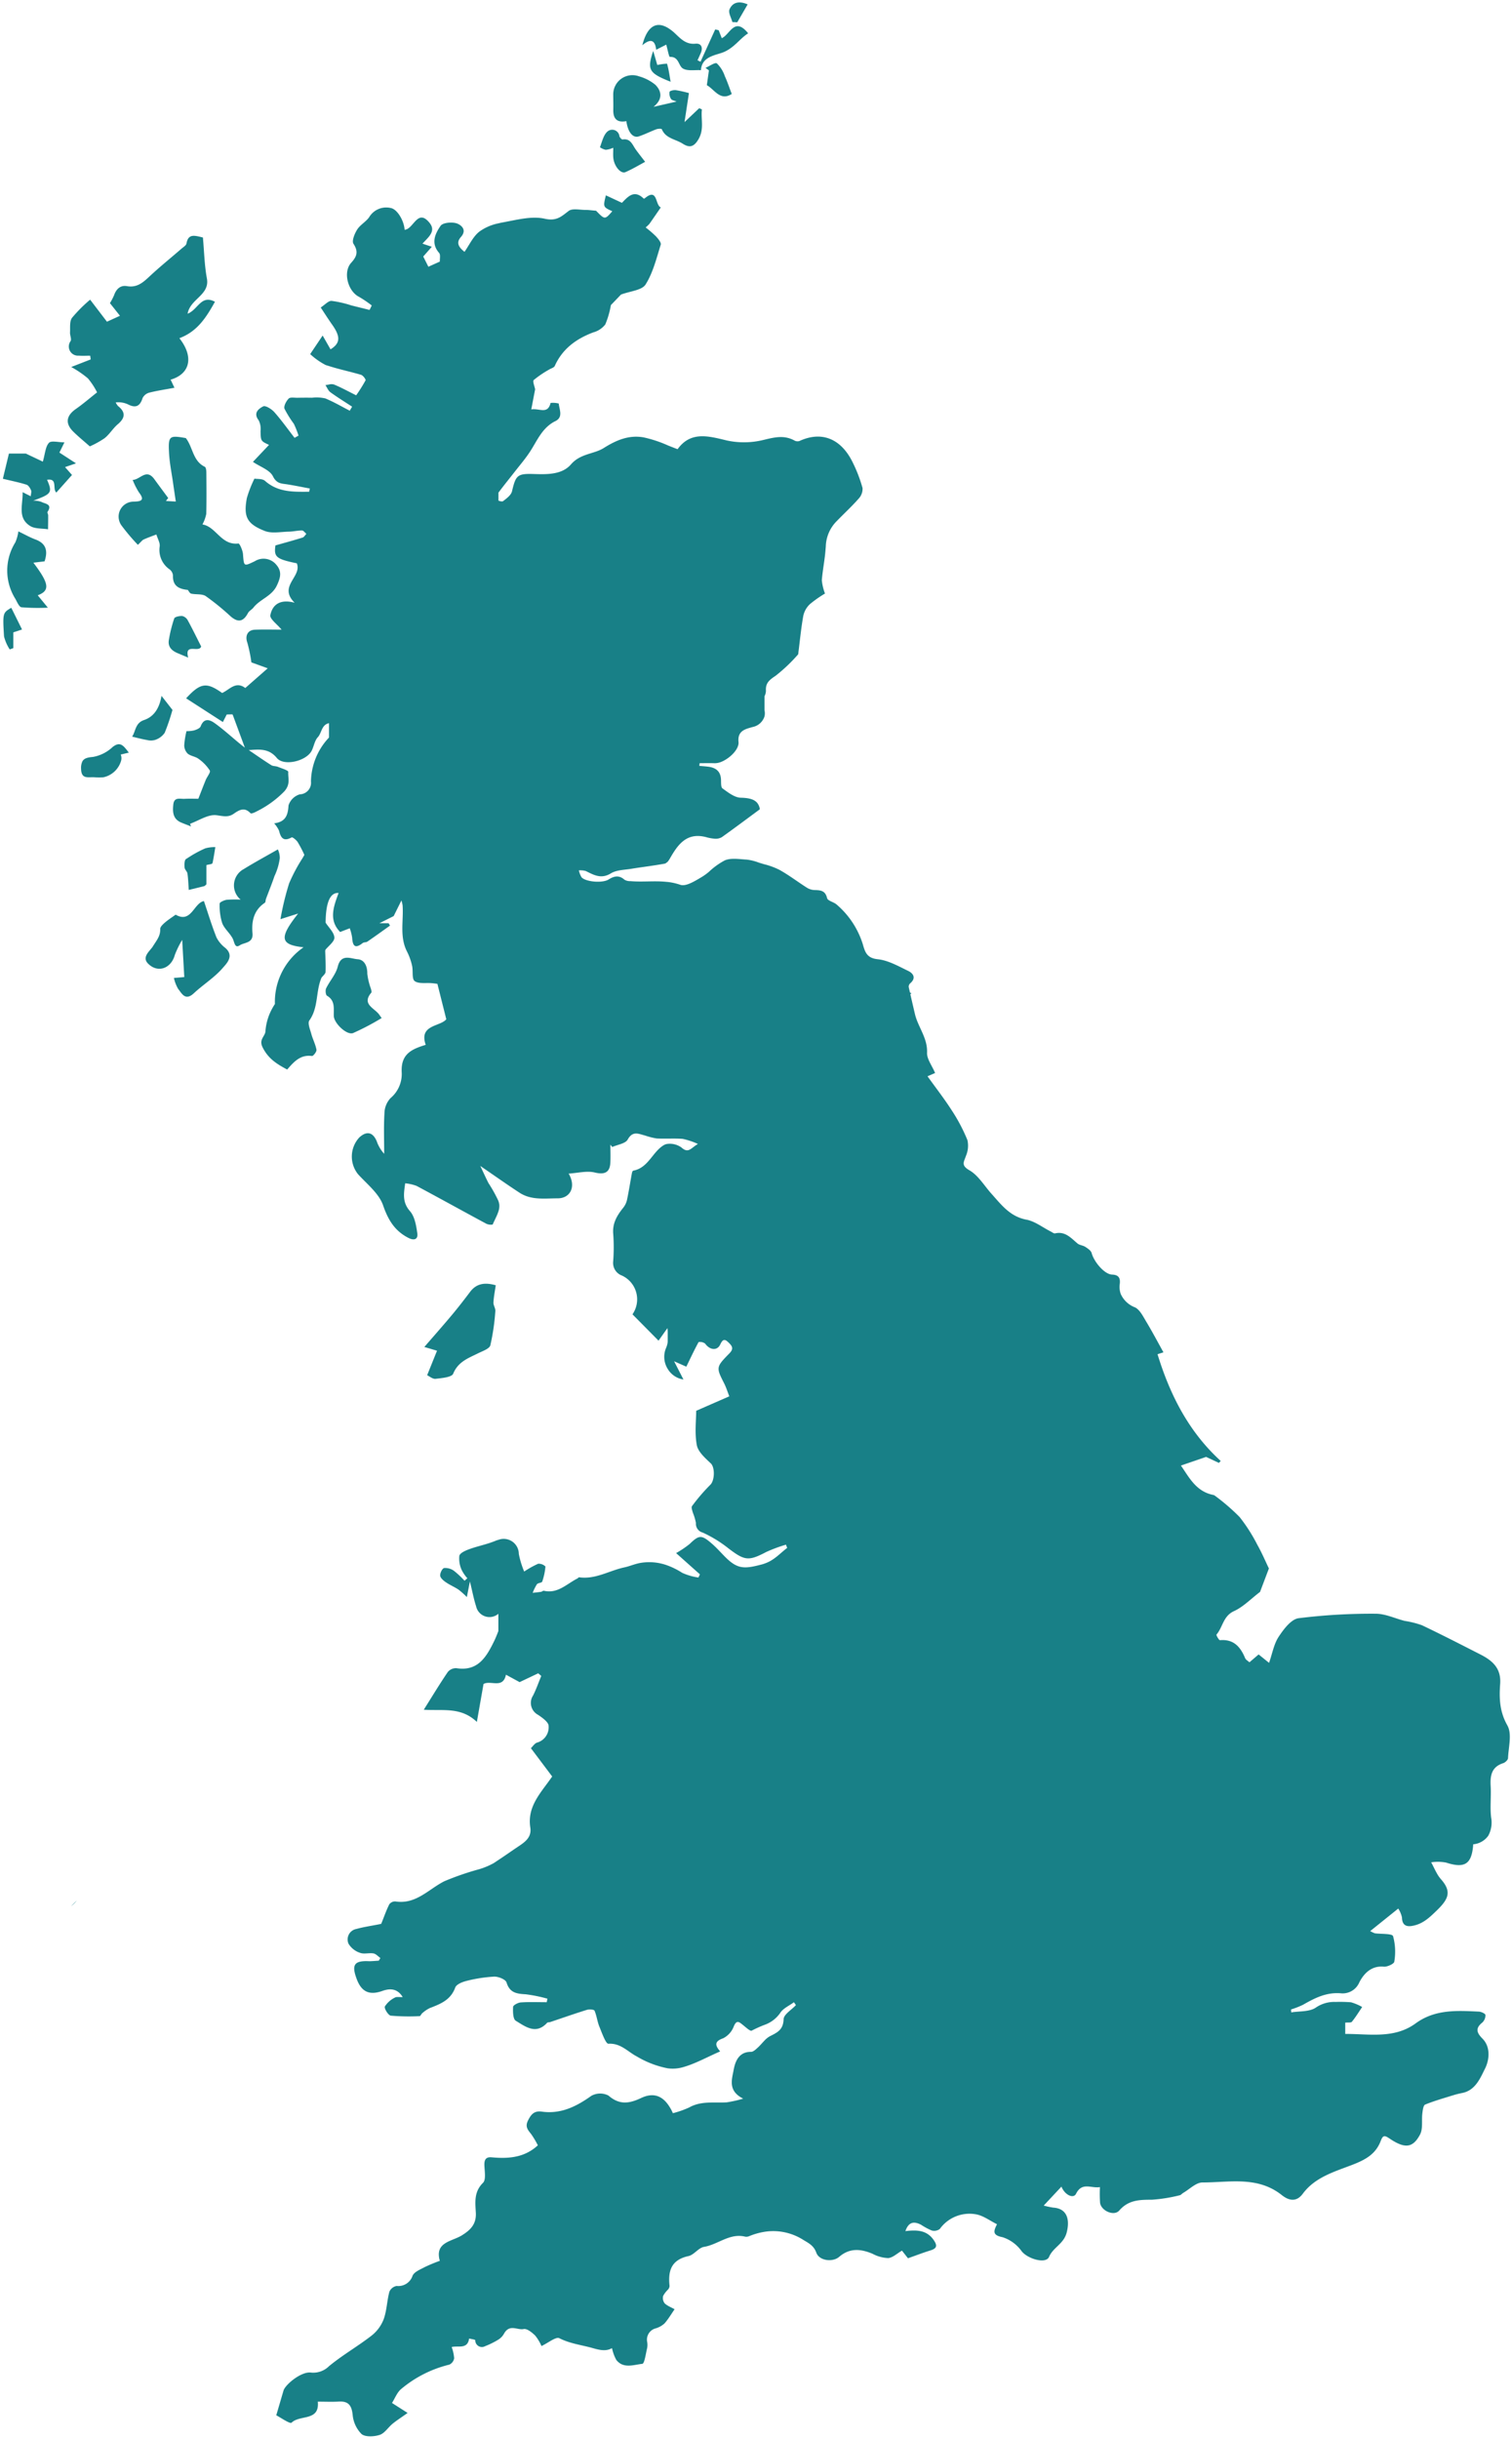 <svg xmlns="http://www.w3.org/2000/svg" width="314.55" height="507.2" viewBox="0 0 314.55 507.2">
  <g id="Group_3634" data-name="Group 3634" transform="translate(-97.97 -2084.34)">
    <path id="Path_8618" data-name="Path 8618" d="M106.3,152.345c1.044,1.045,2.2,1.977,3.478,3.107a18.847,18.847,0,0,0,3.072-1.7c1.034-.816,1.736-2.044,2.745-2.9,1.546-1.313,1.69-2.482.061-3.785a2.912,2.912,0,0,1-.49-.754,4.73,4.73,0,0,1,2.7.476c1.5.732,2.377.269,2.891-1.383a2.171,2.171,0,0,1,1.393-1.125c1.647-.419,3.339-.665,5.234-1.02-.4-.844-.594-1.256-.795-1.681,4.085-1.193,4.865-4.763,1.822-8.624,3.825-1.418,5.655-4.466,7.4-7.571-2.887-1.573-3.536,1.674-5.687,2.475.55-3.12,4.649-3.855,4.011-7.328-.515-2.807-.569-5.7-.824-8.515-1.762-.431-3.059-.836-3.424,1.247-.071.406-.65.742-1.03,1.071-2.232,1.934-4.536,3.79-6.69,5.806-1.35,1.262-2.6,2.353-4.653,1.992-1.355-.237-2.22.57-2.681,1.863a12.138,12.138,0,0,1-.87,1.669c.708.89,1.369,1.724,2.087,2.631l-2.705,1.233-3.5-4.586a30.3,30.3,0,0,0-3.782,3.792c-.52.745-.347,2-.4,3.036-.032.6.355,1.339.119,1.787a1.9,1.9,0,0,0,1.686,3.023c.791.062,1.591.01,2.387.01q.055.388.111.775l-4.052,1.581a20.963,20.963,0,0,1,3.477,2.372,15.336,15.336,0,0,1,1.9,2.9c-1.538,1.213-2.926,2.418-4.426,3.463-1.979,1.381-2.251,2.976-.563,4.667" transform="translate(6.876 2021.711)" fill="#188087" stroke="rgba(0,0,0,0)" stroke-miterlimit="10" stroke-width="1"/>
    <path id="Path_8619" data-name="Path 8619" d="M132.637,164.117c.071-2.888.045-5.778.018-8.668,0-.4-.083-1.045-.327-1.164-2.51-1.212-2.44-4.034-3.944-5.969-3.432-.6-3.676-.473-3.494,3.052.113,2.161.562,4.3.866,6.455.168,1.188.348,2.373.542,3.691l-2.055-.117q.236-.31.474-.62c-.965-1.308-1.937-2.611-2.892-3.925-1.679-2.307-2.964.151-4.5.159a15.292,15.292,0,0,0,1.3,2.59c1.351,1.736.337,1.891-1.134,1.931a3.114,3.114,0,0,0-3.084,3.3,3.247,3.247,0,0,0,.534,1.574,42.079,42.079,0,0,0,3.469,4.108c.682-.64.9-.968,1.2-1.106.471-.214.952-.4,1.437-.589.4-.153.805-.3,1.206-.458.154.5.4,1.017.562,1.52a2.246,2.246,0,0,1,.137.935,4.9,4.9,0,0,0,2.088,4.827,1.8,1.8,0,0,1,.67,1.258c-.077,2.2,1.274,2.806,3.084,2.986.226.3.424.712.7.775,1.01.233,2.262,0,3.043.523a51.1,51.1,0,0,1,5.151,4.19c1.55,1.35,2.662,1.146,3.626-.674.24-.453.808-.718,1.136-1.137,1.385-1.769,3.814-2.348,4.869-4.589.74-1.571,1.114-2.888-.087-4.288a3.425,3.425,0,0,0-4.493-.766c-2.33,1.112-2.256,1.115-2.463-1.481-.063-.789-.71-2.233-.949-2.2a4.151,4.151,0,0,1-1.284-.037c-2.621-.5-3.713-3.527-6.2-3.925a8.175,8.175,0,0,0,.788-2.154" transform="translate(8.244 2027.121)" fill="#188087" stroke="rgba(0,0,0,0)" stroke-miterlimit="10" stroke-width="1"/>
    <path id="Path_8620" data-name="Path 8620" d="M99.3,159.03c.137.324-.031.775-.069,1.253l-1.681-.851c.069,2.672-1.118,5.358,1.569,7.035.994.62,2.464.479,3.716.685.01-.965.032-1.93.025-2.895,0-.25-.224-.587-.124-.737,1.1-1.653-.563-1.653-1.3-2.073a4.753,4.753,0,0,0-1.684-.249c3.765-1.383,4.07-1.63,2.881-4.342,2.291-.35,1.052,1.876,1.93,2.652l1.5-1.682,1.756-1.971c-.3-.338-.852-.963-1.45-1.638l2.281-.778L105.2,151.2c.291-.59.584-1.183,1.046-2.124-1.254,0-2.741-.419-3.221.1-.737.794-.783,2.231-1.273,3.908L98.2,151.4h-3.5c-.362,1.507-.777,3.232-1.261,5.245,1.872.453,3.42.76,4.915,1.23.4.126.752.7.942,1.15" transform="translate(5.128 2027.252)" fill="#188087" stroke="rgba(0,0,0,0)" stroke-miterlimit="10" stroke-width="1"/>
    <path id="Path_8621" data-name="Path 8621" d="M102.679,181.032c-.976-1.191-1.529-1.864-2.109-2.571,2.6-.97,2.394-2.439-.9-6.78L102,171.4c.752-2.29.235-3.752-1.9-4.547-1.158-.432-2.246-1.055-3.56-1.684a8.216,8.216,0,0,1-.638,2.308,11.067,11.067,0,0,0,.016,11.723c.364.644.775,1.683,1.273,1.752a42.913,42.913,0,0,0,5.482.084" transform="translate(5.246 2029.668)" fill="#188087" stroke="rgba(0,0,0,0)" stroke-miterlimit="10" stroke-width="1"/>
    <path id="Path_8622" data-name="Path 8622" d="M130.225,186.82c-.942-1.857-1.818-3.666-2.782-5.425a1.781,1.781,0,0,0-1.134-.9c-.57-.041-1.56.155-1.684.5a27.871,27.871,0,0,0-1.111,4.441c-.263,1.435.58,2.263,1.816,2.78.571.238,1.141.48,2.2.925-.844-3.159,2.263-.905,2.7-2.323" transform="translate(9.592 2031.947)" fill="#188087" stroke="rgba(0,0,0,0)" stroke-miterlimit="10" stroke-width="1"/>
    <path id="Path_8623" data-name="Path 8623" d="M93.667,184.946a8.828,8.828,0,0,0,1.184,2.713l.743-.267v-3.278l1.816-.6L95.176,179c-1.755,1.05-1.813,1.053-1.508,5.943" transform="translate(5.141 2031.724)" fill="#188087" stroke="rgba(0,0,0,0)" stroke-miterlimit="10" stroke-width="1"/>
    <path id="Path_8624" data-name="Path 8624" d="M119.323,199.976c-1.831.618-1.709,2.273-2.473,3.453,1.044.241,2.081.527,3.136.705a3.119,3.119,0,0,0,1.7-.046,3.906,3.906,0,0,0,1.933-1.453,43.05,43.05,0,0,0,1.62-4.769l-2.276-2.92c-.474,2.758-1.7,4.373-3.643,5.03" transform="translate(8.609 2034.097)" fill="#188087" stroke="rgba(0,0,0,0)" stroke-miterlimit="10" stroke-width="1"/>
    <path id="Path_8626" data-name="Path 8626" d="M226.152,86.816c-.53-1.38-.922-2.58-1.45-3.72a6.626,6.626,0,0,0-1.647-2.639c-.372-.268-1.557.588-2.372.935l.718.52c-.141,1.015-.284,2.031-.431,3.081,1.568.842,2.756,3.391,5.182,1.822" transform="translate(24.049 2017.064)" fill="#188087" stroke="rgba(0,0,0,0)" stroke-miterlimit="10" stroke-width="1"/>
    <path id="Path_8627" data-name="Path 8627" d="M226.661,73.549l2.16-3.723c-1.807-.805-3.166-.418-3.783,1.054-.28.671.374,1.735.605,2.62l1.018.048" transform="translate(24.687 2015.428)" fill="#188087" stroke="rgba(0,0,0,0)" stroke-miterlimit="10" stroke-width="1"/>
    <path id="Path_8628" data-name="Path 8628" d="M114.082,204.355a7.989,7.989,0,0,1-3.989,1.983c-1.18.1-1.883.3-2.227.945a3.142,3.142,0,0,0-.263,1.529c.037,2.2,1.455,1.7,2.673,1.758a14.728,14.728,0,0,0,1.949.011,4.908,4.908,0,0,0,3.656-3.3,2.027,2.027,0,0,0-.031-1.435l1.683-.4c-1.1-1.432-1.784-2.474-3.451-1.1" transform="translate(7.235 2035.4)" fill="#188087" stroke="rgba(0,0,0,0)" stroke-miterlimit="10" stroke-width="1"/>
    <path id="Path_8629" data-name="Path 8629" d="M401.852,422.552c-1.646-2.873-1.724-5.7-1.509-8.634.238-3.253-1.6-4.843-4.074-6.108-4.047-2.069-8.094-4.142-12.2-6.1a19.732,19.732,0,0,0-3.6-.9c-2.015-.513-4.026-1.5-6.035-1.49a121.913,121.913,0,0,0-16.028.934c-1.554.215-3.11,2.294-4.143,3.863-.991,1.5-1.307,3.452-1.994,5.418-1.019-.82-1.561-1.258-2.172-1.751l-1.908,1.632c-.31-.286-.758-.513-.9-.865-.976-2.345-2.384-3.979-5.232-3.729-.219.019-.822-1.059-.724-1.174,1.32-1.521,1.373-3.837,3.63-4.866,1.946-.887,3.531-2.562,5.429-4l1.841-4.874c-.652-1.353-1.434-3.2-2.409-4.931a34.661,34.661,0,0,0-3.683-5.766,43.125,43.125,0,0,0-5.1-4.405.888.888,0,0,0-.383-.19c-3.6-.706-5.051-3.711-6.726-6.107l5.239-1.8,2.665,1.247.371-.408c-6.587-6.005-10.487-13.583-13.094-22.041l-.013-.037c-.012-.039-.025-.076-.038-.115l1.234-.394c-1.208-2.17-2.333-4.311-3.581-6.379-.655-1.086-1.316-2.466-2.341-2.971A5.3,5.3,0,0,1,321.4,332.8a4.489,4.489,0,0,1-.192-2.056c.13-1.1-.11-1.894-1.6-1.948-1.613-.057-3.772-2.679-4.25-4.479-.136-.511-.8-.944-1.311-1.279-.489-.32-1.194-.347-1.63-.711-1.368-1.142-2.549-2.582-4.661-2.1-.266.061-.624-.247-.93-.4-1.676-.844-3.269-2.118-5.04-2.453-3.072-.58-4.842-2.633-6.661-4.7-.2-.229-.4-.457-.607-.685-1.5-1.671-2.73-3.811-4.58-4.876-1.816-1.046-1.141-1.749-.732-2.991a5.382,5.382,0,0,0,.315-3.28,35.848,35.848,0,0,0-3.238-6.155c-1.566-2.446-3.359-4.745-5.068-7.127l1.577-.683c-.655-1.557-1.728-2.909-1.671-4.212a.34.34,0,0,1,0-.034c.116-3.067-1.9-5.313-2.531-8.047-.318-1.37-.642-2.74-.952-4.111l.245-.147-.322-.193c-.087-.389-.18-.779-.263-1.169a.982.982,0,0,1,.334-.751c1.276-1.111.592-2.069-.435-2.564-2.046-.987-4.163-2.2-6.343-2.428-2.294-.237-2.641-1.524-3.11-3.15a17.812,17.812,0,0,0-5.421-8.211c-.6-.549-1.871-.777-2-1.346-.362-1.544-1.307-1.647-2.532-1.677a3.273,3.273,0,0,1-1.6-.45c-1.944-1.225-3.775-2.644-5.78-3.752a14.921,14.921,0,0,0-3.106-1.149c-.386-.113-.773-.224-1.153-.345a10.556,10.556,0,0,0-2.56-.642c-1.532-.08-3.266-.4-4.567.172a15.047,15.047,0,0,0-3.283,2.369,11.872,11.872,0,0,1-1.468,1.064c-1.384.818-3.312,2.052-4.487,1.64a12.232,12.232,0,0,0-2.609-.591l-.226-.018c-2.523-.267-5.036.068-7.54-.154a2.274,2.274,0,0,1-1.225-.286c-1.122-.988-2.123-.808-3.311-.062-1.316.827-4.836.488-5.642-.465a4.641,4.641,0,0,1-.546-1.422,4.133,4.133,0,0,1,1.445.134c1.686.833,3.192,1.721,5.217.479,1.162-.713,2.787-.708,4.217-.942,2.355-.385,4.729-.654,7.073-1.091a3.213,3.213,0,0,0,.538-.4,5.071,5.071,0,0,0,.472-.705c.009-.016.021-.033.029-.048q.181-.317.365-.626c.169-.28.341-.555.518-.82,1.366-2.047,3.052-3.533,5.919-3.042.193.033.389.07.594.122a8.992,8.992,0,0,0,1.868.35,2.557,2.557,0,0,0,1.478-.318c2.626-1.87,5.206-3.8,7.909-5.8a2.681,2.681,0,0,0-.448-1.2c-.643-.908-1.879-1.168-3.516-1.206-1.295-.03-2.645-1.1-3.8-1.936-.387-.283-.269-1.3-.323-1.987-.129-1.647-1.151-2.334-2.645-2.526-.616-.079-1.236-.115-1.854-.171.02-.186.04-.373.061-.559,1.044,0,2.088-.03,3.13.007a3.686,3.686,0,0,0,1.577-.374c1.732-.777,3.53-2.61,3.383-4.038-.247-2.388,1.5-2.7,2.919-3.114a3.255,3.255,0,0,0,2.488-2.214,2.8,2.8,0,0,0,0-1.28V208.54a2.725,2.725,0,0,0,.3-1.143c-.118-1.6.71-2.259,1.983-3.1a33.969,33.969,0,0,0,4.675-4.432c.085-.084.074-.275.092-.417.33-2.571.567-5.158,1.033-7.7a4.684,4.684,0,0,1,1.4-2.4,24.556,24.556,0,0,1,3.1-2.173,10.615,10.615,0,0,1-.658-2.778c.178-2.16.627-4.3.78-6.458.015-.2.041-.406.049-.608a7.719,7.719,0,0,1,2.318-5.263c1.493-1.546,3.087-3,4.5-4.612a2.985,2.985,0,0,0,.824-2.22,30.261,30.261,0,0,0-2.085-5.406c-2.385-4.82-6.374-6.52-11.039-4.374a1.306,1.306,0,0,1-1.022-.09c-2.084-1.157-4.047-.717-6.245-.186l-.216.052a16.86,16.86,0,0,1-7.691.1c-3.9-.955-7.488-1.9-10.174,1.823-.7-.25-1.376-.523-2.047-.794a25.932,25.932,0,0,0-5.008-1.655c-2.987-.535-5.583.489-8.313,2.21-2.033,1.281-4.831,1.113-6.81,3.394-1.882,2.169-4.942,2.1-7.793,2.008-3.423-.116-3.7.318-4.487,3.607-.19.79-1.12,1.47-1.842,2.027-.171.132-.625.052-.972-.109v-1.648c1.069-1.446,2.212-2.837,3.317-4.257s2.3-2.805,3.283-4.318c1.5-2.316,2.524-4.961,5.245-6.3,1.661-.816.821-2.384.7-3.654a4.772,4.772,0,0,0-1.7-.123c-.61,2.456-2.322,1.06-4.017,1.343l.8-4.176c-.113-.644-.564-1.676-.288-1.933a21.44,21.44,0,0,1,3.209-2.18c.391-.25,1-.389,1.159-.737,1.6-3.569,4.448-5.64,8-6.985a4.743,4.743,0,0,0,2.521-1.663,18.411,18.411,0,0,0,1.161-4.017l2.1-2.187c1.914-.724,4.346-.882,5.114-2.094,1.553-2.451,2.268-5.454,3.157-8.283.138-.441-.547-1.247-1.005-1.744a22.715,22.715,0,0,0-2.134-1.836,8.071,8.071,0,0,0,.791-.752c.795-1.134,1.576-2.278,2.363-3.417-1.211-.461-.6-4.218-3.371-1.863a.219.219,0,0,1-.208.015c-1.982-1.939-3.3-.34-4.512.894L214.3,104.37c-.59,2.435-.59,2.435,1.338,3.308-1.55,1.772-1.55,1.772-3.376-.107-1.027-.083-1.6-.172-2.164-.168-1.2.011-2.75-.384-3.533.21-1.562,1.181-2.513,2.176-5,1.619-2.744-.615-5.884.26-8.8.783-.273.048-.554.118-.832.183a10.174,10.174,0,0,0-3.955,1.72c-1.319,1.038-2.085,2.779-3.087,4.2-1.345-1.055-1.725-1.979-.742-3.088,1.4-1.579-.131-2.577-.866-2.822-1-.335-2.9-.172-3.365.5-1.128,1.623-2.073,3.615-.309,5.637.33.378.118,1.228.153,1.8l-2.385,1.076-1.069-2.126c.564-.641,1.105-1.256,1.783-2.027l-1.942-.651c1.215-1.345,2.877-2.56,1.482-4.308-2.506-3.136-3.336,1.339-5.2,1.422-.123-1.9-1.5-4.2-2.795-4.506a4.135,4.135,0,0,0-4.593,1.914c-.686.952-1.861,1.568-2.479,2.548-.539.853-1.157,2.369-.771,2.958,1.069,1.636.7,2.658-.471,3.942-1.751,1.921-.72,5.911,1.641,7.1a23.42,23.42,0,0,1,2.633,1.785c-.152.309-.3.619-.456.929l-3.776-.936a22.411,22.411,0,0,0-4.135-.944,1.079,1.079,0,0,0-.526.13c-.519.253-1.077.826-1.723,1.242.553.837,1.122,1.731,1.723,2.614.172.253.335.51.516.758,1.9,2.617,1.913,4.029-.2,5.328l-.315-.551-1.324-2.317-2.593,3.86a14.677,14.677,0,0,0,3.211,2.268c.233.082.471.146.706.221,2.189.7,4.46,1.161,6.669,1.82.411.123,1.03.959.933,1.151a32.9,32.9,0,0,1-1.952,3.111c-1.612-.8-3.079-1.614-4.619-2.248a1.9,1.9,0,0,0-1.032,0c-.25.047-.505.1-.745.122.258.388.458.857.745,1.206a1.541,1.541,0,0,0,.276.271c1.466,1.066,3.014,2.016,4.532,3.011q-.248.419-.494.84c-1.437-.741-2.845-1.555-4.313-2.219-.252-.114-.5-.232-.755-.335a8.1,8.1,0,0,0-2.768-.15q-1.52-.024-3.041.01c-.628.013-1.5-.167-1.825.168-.513.526-1.067,1.554-.872,2.114a22.354,22.354,0,0,0,1.945,3.134,18.887,18.887,0,0,1,.972,2.456l-.822.461c-1.4-1.8-2.717-3.661-4.224-5.359-.561-.631-1.837-1.419-2.3-1.182-.943.487-2.141,1.363-.931,2.91a4.111,4.111,0,0,1,.379,2.24c.056,2.048.026,2.049,1.763,2.857l-3.348,3.535c1.521,1.029,3.51,1.681,4.161,2.995.788,1.593,1.8,1.492,3.019,1.686,1.559.248,3.106.567,4.659.856-.048.225-.1.45-.144.674-3.229.016-6.452.159-9.18-2.26-.55-.488-1.645-.365-2.2-.469a24.294,24.294,0,0,0-1.579,4.037c-.718,3.873-.024,5.364,3.717,6.842,1.462.578,3.327.177,5.007.148.918-.016,1.834-.254,2.751-.246.3,0,.6.455.906.7-.26.267-.473.678-.785.775-1.844.577-3.709,1.081-5.649,1.633-.358,2.39.145,2.842,4.442,3.718,1.144,2.78-3.947,4.74-.449,8.205-3.084-.85-4.648.469-5.052,2.582-.148.779,1.417,1.885,2.336,3.007-1.741,0-3.643-.053-5.538.016-1.533.056-2.1,1.269-1.584,2.7a30.59,30.59,0,0,1,.841,4.094l3.4,1.229-4.671,4.1c-2-1.509-3.262.348-4.815,1.034-3.224-2.28-4.491-2.164-7.493,1.113l7.649,4.927.8-1.569,1.189-.028c0,.028-.01.048-.011.077h0l.063-.01c.847,2.3,1.7,4.6,2.531,6.86-.284-.226-.748-.584-1.2-.956-1.685-1.389-3.3-2.871-5.075-4.14-1.021-.733-2.229-1.145-2.914.654-.158.418-.9.719-1.431.864a6.213,6.213,0,0,1-1.521.142,16.99,16.99,0,0,0-.474,2.985,2.494,2.494,0,0,0,.735,1.706c.625.5,1.594.577,2.24,1.066a8.8,8.8,0,0,1,2.346,2.431c.211.365-.559,1.275-.84,1.954-.487,1.185-.941,2.385-1.543,3.919-.759,0-1.826-.043-2.89.013-.921.047-2.146-.428-2.318,1.174-.169,1.582-.09,3.036,1.652,3.765.67.28,1.352.532,2.03.8q-.1-.272-.2-.546c1.832-.665,3.745-1.992,5.471-1.784,1.346.163,2.44.517,3.6-.293s2.256-1.461,3.516-.11c.138.148.9-.178,1.3-.407a21,21,0,0,0,5.719-4.143c1.349-1.509.743-2.736.824-4.061.018-.308-1.382-.734-2.155-1.044-.442-.177-1.006-.115-1.391-.357-1.547-.976-3.046-2.03-4.668-3.126,2.2-.144,4.158-.4,5.834,1.637,1.476,1.792,6.192.644,7.269-1.535.456-.922.608-2.092,1.273-2.795.782-.828.756-2.606,2.32-2.9v2.948c-.03.036-.049.08-.08.113a13.626,13.626,0,0,0-3.678,9.044,2.4,2.4,0,0,1-2.317,2.687,3.5,3.5,0,0,0-2.355,2.319c-.116,2.044-.615,3.414-2.987,3.713a6.055,6.055,0,0,1,1.017,1.525c.364,1.506.93,2.326,2.618,1.4.194-.107.944.519,1.242.942a25.489,25.489,0,0,1,1.415,2.7c-.118.215-.268.46-.4.692a34.937,34.937,0,0,0-2.776,5.219,57.426,57.426,0,0,0-1.8,7.446l3.678-1.168c-3.97,5.018-3.821,6.505,1.127,7.015a13.805,13.805,0,0,0-5.963,11.8,13.131,13.131,0,0,0-1.094,2.022,11.675,11.675,0,0,0-.867,3.551c-.006,1.167-1.457,1.72-.589,3.454,1.191,2.381,2.984,3.461,5.1,4.6,1.388-1.593,2.737-3.146,5.158-2.815.27.037,1.007-.914.938-1.3-.2-1.119-.766-2.168-1.067-3.276-.253-.933-.813-2.251-.414-2.812,1.931-2.706,1.3-6.051,2.527-8.892.3-.4.826-.795.844-1.21.065-1.476-.033-2.959-.075-4.44.014-.02.031-.038.044-.056s0-.061-.006-.09c.694-.856,1.911-1.737,1.872-2.557-.052-1.058-1.166-2.064-1.822-3.092.034-4.167.928-6.311,2.695-6.174-1.013,2.79-2.122,5.607.327,8.111l2-.774a10.145,10.145,0,0,1,.5,1.951c.1,1.687.579,2.4,2.185,1.126.254-.2.719-.124.994-.311,1.582-1.084,3.135-2.21,4.7-3.322l-.3-.491h-1.913l2.972-1.488,1.612-3.253a7.684,7.684,0,0,1,.24.99c.244,3.229-.677,6.559.938,9.674a12.414,12.414,0,0,1,1.037,2.915c.249,1.082-.083,2.73.536,3.188.835.618,2.338.329,3.552.436.486.044.969.113,1.179.138l1.853,7.367c-1.273,1.568-5.746,1.1-4.281,5.32-3.012.913-5.169,1.944-5,5.67a6.528,6.528,0,0,1-2.315,5.4,4.705,4.705,0,0,0-1.269,3.149c-.173,2.8-.057,5.626-.057,8.442a7.5,7.5,0,0,1-1.548-2.613c-.812-1.914-2.093-2.188-3.629-.79a5.858,5.858,0,0,0-.255,7.653c1.876,2.064,4.354,4,5.207,6.47,1.06,3.064,2.435,5.317,5.27,6.765,1.165.595,2.03.322,1.847-.949-.229-1.594-.528-3.471-1.516-4.6-1.607-1.829-1.322-3.589-1-5.808a9.7,9.7,0,0,1,2.356.54c4.845,2.589,9.649,5.254,14.486,7.857a2.194,2.194,0,0,0,1.355.182c.365-.878.893-1.8,1.182-2.7a3.4,3.4,0,0,0,.187-1.484,4,4,0,0,0-.187-.747,30.177,30.177,0,0,0-2.053-3.682c-.527-1.018-.993-2.07-1.707-3.571,1.353.926,2.58,1.777,3.76,2.591,1.523,1.052,2.96,2.037,4.408,2.979,2.44,1.59,5.231,1.171,7.931,1.167,2.61,0,3.9-2.412,2.279-5.148,1.944-.118,3.8-.624,5.438-.225,1.893.459,3.1.1,3.229-1.927.079-1.283.015-2.574.015-3.861.133.161.268.322.4.484,1.1-.5,2.734-.7,3.206-1.55,1.06-1.909,2.309-1.149,3.633-.831a14,14,0,0,0,2.4.605c.76.041,1.524.036,2.288.028.136,0,.271,0,.408,0,.907-.009,1.816-.013,2.718.057a15.593,15.593,0,0,1,3.161,1.058c-1.488.863-1.973,2.046-3.425.736a4.136,4.136,0,0,0-2.861-.751,1.929,1.929,0,0,0-.685.19c-2.459,1.344-3.283,4.789-6.491,5.378-.125.023-.241.348-.278.549-.342,1.849-.627,3.71-1.019,5.549a4.077,4.077,0,0,1-.8,1.636c-1.264,1.576-2.235,3.185-2.068,5.358a37.4,37.4,0,0,1-.012,5.85,2.794,2.794,0,0,0,1.807,2.861,5.454,5.454,0,0,1,2.217,8.071c1.766,1.784,3.517,3.556,5.42,5.48.64-.9,1.244-1.756,1.847-2.61.026.2.042.407.064.611h0v2.247h0a4.418,4.418,0,0,1-.325,1.223,4.727,4.727,0,0,0,.325,4.4,4.588,4.588,0,0,0,3.27,2.2c-.567-1.107-1.123-2.192-1.939-3.785l2.54,1.123c.863-1.777,1.654-3.477,2.555-5.119a1.775,1.775,0,0,1,1.361.32c.973,1.363,2.514,1.55,3.159.146.623-1.358,1.126-.965,1.878-.21s.809,1.283-.032,2.137c-2.772,2.814-2.718,2.905-1.044,6.213.41.809.678,1.69,1.064,2.673l-6.89,3.015c0,2-.341,4.648.132,7.136.269,1.412,1.752,2.7,2.913,3.8.883.84.816,3.574-.11,4.453a38.606,38.606,0,0,0-3.8,4.426c-.2.262.054.924.176,1.381a10.942,10.942,0,0,1,.635,2.118,1.886,1.886,0,0,0,1.4,2,25.8,25.8,0,0,1,5.354,3.282c3.282,2.5,4.136,2.682,7.51.95.139-.071.276-.14.424-.218a31.585,31.585,0,0,1,4.04-1.492l.255.673c-1.528,1.151-2.678,2.569-4.719,3.259-.15.052-.294.108-.455.151-3.7.979-5.138,1.089-7.791-1.6-.909-.921-1.772-1.9-2.749-2.74-2.132-1.843-2.637-1.761-4.591.126a21.352,21.352,0,0,1-2.8,1.884c1.7,1.52,3.329,2.971,4.956,4.42-.106.22-.213.44-.318.659a12.358,12.358,0,0,1-3.38-.982,15.416,15.416,0,0,0-3-1.509,10.958,10.958,0,0,0-5.652-.551c-1.158.192-2.261.7-3.413.942-3.128.67-6,2.544-9.382,2.048-.1-.014-.214.186-.34.249-2.227,1.115-4.093,3.221-6.981,2.554-.17-.039-.385.188-.589.221-.574.09-1.156.142-1.735.21a9.877,9.877,0,0,1,.876-1.782c.223-.3,1.005-.276,1.1-.548a12.818,12.818,0,0,0,.673-3.145,2,2,0,0,0-1.506-.575,19.648,19.648,0,0,0-2.914,1.623,18.508,18.508,0,0,1-1.12-3.672,3.139,3.139,0,0,0-4.243-2.92,4.664,4.664,0,0,0-.528.167c-1.763.75-3.691,1.105-5.5,1.763-.8.291-1.939.773-2.1,1.388a5.63,5.63,0,0,0,.5,2.967,7.505,7.505,0,0,0,1.167,1.7l-.584.524A18.212,18.212,0,0,0,182.7,390.4a3.074,3.074,0,0,0-2.056-.579c-.381.071-.863,1.058-.812,1.585.047.493.674,1.019,1.165,1.358.836.579,1.8.979,2.645,1.539a17.1,17.1,0,0,1,1.738,1.552l.635-3.249c.515,2.1.8,3.667,1.29,5.165a2.845,2.845,0,0,0,4.634,1.557v3.591c-.287.74-.576,1.477-.925,2.185-1.59,3.227-3.35,6.251-7.811,5.538a2.211,2.211,0,0,0-1.782.789c-1.652,2.42-3.166,4.936-5,7.848,4.026.268,7.716-.64,11.041,2.541.538-3.06.963-5.48,1.384-7.885.849-.5,2.085-.052,3.091-.186.718-.1,1.321-.489,1.577-1.75l2.842,1.543,3.87-1.835.635.548c-.562,1.357-1.044,2.753-1.7,4.062a2.8,2.8,0,0,0,1.028,4.024c.9.6,2.216,1.548,2.2,2.318a3.3,3.3,0,0,1-2.365,3.447c-.525.14-.914.794-1.321,1.172l4.428,5.886c-2.255,3.3-5.244,6.142-4.552,10.615.307,1.986-1.029,2.966-2.441,3.907s-2.786,1.922-4.2,2.848c-.335.221-.662.455-1,.664a15.268,15.268,0,0,1-3,1.25,58.471,58.471,0,0,0-7.232,2.494c-3.3,1.662-5.909,4.869-10.19,4.208a1.505,1.505,0,0,0-1.264.581c-.624,1.244-1.083,2.571-1.679,4.055a1.732,1.732,0,0,1-.338.094c-1.628.329-3.284.557-4.879,1a2.215,2.215,0,0,0-1.6,3.045,4.353,4.353,0,0,0,2.413,1.91c.818.318,1.875-.036,2.787.125.519.091.96.619,1.437.951q-.165.277-.332.555c-.569.037-1.137.084-1.706.107-.361.014-.723-.021-1.084-.013-2.39.051-2.833.972-1.8,3.734,1.018,2.726,2.689,3.408,5.355,2.459,1.49-.53,3.073-.579,4.207,1.28-.69.036-1.28-.106-1.638.121a5.092,5.092,0,0,0-2.068,1.831c-.18.417.708,1.849,1.225,1.913a43.682,43.682,0,0,0,6.012.1c.179,0,.32-.44.534-.605a6.83,6.83,0,0,1,1.563-1.066c2.231-.858,4.365-1.685,5.3-4.271.244-.669,1.475-1.173,2.341-1.378a29.643,29.643,0,0,1,5.78-.895,3.062,3.062,0,0,1,.858.123c.762.2,1.558.639,1.694,1.088.656,2.164,2.11,2.353,3.962,2.458a30.625,30.625,0,0,1,4.548.919l-.152.733c-1.8,0-3.6-.077-5.39.044-.579.039-1.577.57-1.6.919-.054.986-.029,2.543.555,2.894,1.994,1.2,4.188,2.969,6.522.425.118-.13.417-.079.62-.147,2.544-.852,5.075-1.746,7.638-2.54.5-.153,1.49-.091,1.6.161.464,1.052.573,2.257,1.012,3.324.53,1.291,1.326,3.591,1.893,3.556,2.562-.154,4.026,1.68,5.9,2.645a19.925,19.925,0,0,0,6.416,2.463,7.679,7.679,0,0,0,2.965-.173c2.7-.717,5.206-2.155,7.954-3.34-1.023-1.2-1.3-2.067.616-2.727a4.569,4.569,0,0,0,2.217-2.471c.588-1.411,1.092-.948,1.872-.325.6.476,1.555,1.375,1.851,1.207a25.346,25.346,0,0,1,2.654-1.2,6.637,6.637,0,0,0,3.288-2.494c.6-.957,1.879-1.492,2.85-2.218l.414.6c-.9.975-2.529,1.928-2.562,2.93-.068,2.162-1.253,2.741-2.816,3.52a4.511,4.511,0,0,0-1.174.934c-.469.485-.911,1.027-1.409,1.473-.4.364-.919.865-1.381.861-2.625-.021-3.324,2.139-3.63,3.838-.333,1.852-1.238,4.276,2,5.891a25.221,25.221,0,0,1-3.424.771c-2.627.162-5.308-.343-7.8,1.057a19.975,19.975,0,0,1-3.4,1.2,9.436,9.436,0,0,0-1.082-1.887c-1.415-1.9-3.246-2.35-5.506-1.28-2.479,1.174-4.524,1.5-6.813-.5a3.772,3.772,0,0,0-3.566.057c-3.127,2.233-6.35,3.829-10.29,3.285-1.592-.219-2.245.554-2.895,1.87s.022,1.969.7,2.844a18.957,18.957,0,0,1,1.361,2.291c-2.427,2.238-5.254,2.711-8.216,2.588-.461-.018-.922-.049-1.389-.093-1.126-.106-1.537.412-1.52,1.53.021,1.29.393,3.1-.288,3.775-1.91,1.887-1.608,4.059-1.49,6.219.129,2.365-1.1,3.594-2.946,4.727-2.08,1.274-5.648,1.378-4.547,5.272a32.952,32.952,0,0,0-3.1,1.285c-.937.505-2.226,1-2.572,1.824a3.112,3.112,0,0,1-3.312,2.116,2.048,2.048,0,0,0-1.508,1.2c-.5,1.867-.531,3.877-1.173,5.677a7.962,7.962,0,0,1-2.495,3.422c-2.736,2.133-5.772,3.885-8.48,6.051-.137.11-.271.217-.4.322a4.634,4.634,0,0,1-3.739,1.342c-2.053-.287-5.381,2.521-5.738,3.742-.456,1.558-.914,3.115-1.508,5.14.8.406,2.867,1.853,3.18,1.542,1.712-1.707,5.874-.234,5.458-4.378.831,0,1.6.018,2.348.024.671.006,1.32,0,1.965-.04,2.014-.129,2.726.737,2.941,2.741a6.485,6.485,0,0,0,1.837,4c.787.667,2.618.565,3.784.187,1.035-.334,1.76-1.562,2.686-2.318.873-.712,1.829-1.322,3.126-2.246l-3.25-2.075c.6-.922,1.061-2.247,1.993-2.97a24.543,24.543,0,0,1,9.933-5,1.767,1.767,0,0,0,1.006-1.322,8.667,8.667,0,0,0-.516-2.338c1.358-.345,3.3.539,3.631-1.772.447.122,1.262.2,1.281.372a1.376,1.376,0,0,0,2.05,1.219,17.108,17.108,0,0,0,2.758-1.367,3.433,3.433,0,0,0,1.131-1.163c1.158-2.178,2.8-.75,4.131-1.028.687-.144,1.735.713,2.39,1.352a9.331,9.331,0,0,1,1.311,2.18c1.427-.665,3-1.988,3.718-1.624,2.274,1.152,4.671,1.4,7,2.068,1.584.457,2.764.655,3.952-.006a9.039,9.039,0,0,0,.885,2.434c1.471,1.9,3.622,1.018,5.426.828.449-.047.716-2.11,1-3.262a3.613,3.613,0,0,0,.007-1.3,2.421,2.421,0,0,1,1.778-2.816A4.72,4.72,0,0,0,226.5,546.9c.237-.265.454-.547.665-.835.5-.686.948-1.419,1.434-2.118-.469-.263-.979-.481-1.434-.756a3.3,3.3,0,0,1-.616-.455,1.767,1.767,0,0,1-.329-1.568,5.482,5.482,0,0,1,.944-1.246,1.207,1.207,0,0,0,.384-.811c-.342-3.206.381-5.443,3.942-6.219,1.159-.253,2.076-1.722,3.222-1.909,2.914-.479,5.329-2.906,8.533-2.134a1.479,1.479,0,0,0,.851-.089,14.126,14.126,0,0,1,3.2-.913,11.63,11.63,0,0,1,8.09,1.691c1.177.711,2.17,1.188,2.7,2.666.6,1.661,3.377,2.032,4.751.848,2.191-1.887,4.5-1.667,6.953-.632a7.462,7.462,0,0,0,3.246.89c.949-.08,1.831-.955,2.865-1.548l1.246,1.589c1.777-.627,3.2-1.182,4.664-1.629,1.365-.418,1.49-1.01.684-2.171-1.447-2.087-3.538-2.127-5.881-1.851.69-2,1.851-2.042,3.258-1.318a13.711,13.711,0,0,0,2.21,1.19,1.938,1.938,0,0,0,1.685-.314,7.614,7.614,0,0,1,7.484-3.057c1.545.252,2.952,1.352,4.42,2.069-.77,1.524-.934,2.287,1.179,2.706a7.806,7.806,0,0,1,3.954,2.92c1.26,1.584,5.039,2.709,5.7,1.16.848-2,3.042-2.658,3.663-5.059.7-2.713.078-5-2.792-5.179a17.751,17.751,0,0,1-1.991-.424l3.691-3.942c.711,1.771,2.5,2.558,3.036,1.49,1.251-2.51,3.113-1.087,4.976-1.391a27.363,27.363,0,0,0,.023,3.251c.218,1.692,2.913,2.868,4,1.613,1.9-2.2,4.212-2.239,6.787-2.24a32.789,32.789,0,0,0,5.8-.932c.25-.046.448-.337.691-.475,1.341-.773,2.691-2.188,4.034-2.185C344,517.6,349.85,516.2,354.9,520.2c1.219.967,2.917,1.722,4.4-.289,2.525-3.419,6.628-4.581,10.277-5.989,2.784-1.074,4.892-2.243,5.931-4.995.45-1.2.805-1.164,1.822-.478,3.17,2.144,4.844,2,6.345-.827.641-1.205.3-2.918.48-4.389.082-.65.2-1.683.582-1.841,1.921-.786,3.933-1.347,5.919-1.967.605-.188,1.228-.327,1.851-.456,2.752-.573,3.756-3.211,4.711-5.1.787-1.562,1.277-4.359-.559-6.2-1.2-1.208-1.517-2.143-.033-3.332a2.07,2.07,0,0,0,.654-1.579c-.026-.283-.866-.674-1.354-.7-4.568-.215-9.1-.516-13.161,2.446-4.452,3.25-9.616,2.179-14.647,2.193v-2.346c.569-.063,1.194.051,1.385-.186.783-.963,1.435-2.033,2.134-3.064a10.349,10.349,0,0,0-2.31-.979,28.21,28.21,0,0,0-3.246-.074,6.729,6.729,0,0,0-4.149,1.221c-1.346.851-3.342.674-5.052.949-.016-.2-.031-.405-.047-.609a17.378,17.378,0,0,0,2.5-.973c2.5-1.431,4.935-2.68,8.047-2.371a3.76,3.76,0,0,0,3.667-2.293c.932-1.807,2.478-3.5,5.1-3.26.721.065,2.12-.59,2.17-1.031a12.212,12.212,0,0,0-.25-5.31c-.206-.578-2.471-.416-3.8-.6a6.966,6.966,0,0,1-.958-.456l5.837-4.688a5.647,5.647,0,0,1,.77,1.853c.037,1.462.744,1.975,2.055,1.766,2.206-.352,3.59-1.662,5.23-3.26,2.408-2.344,3.114-3.891.8-6.489a6.957,6.957,0,0,1-.836-1.219c-.435-.767-.788-1.578-1.172-2.263a9.192,9.192,0,0,1,3.1.054c3.866,1.25,5.355.379,5.648-3.806a4.277,4.277,0,0,0,3.144-1.8,5.767,5.767,0,0,0,.579-3.791c-.25-2.14.032-4.338-.094-6.5-.127-2.194.177-4,2.608-4.776.42-.134.991-.677,1.006-1.051.094-2.292.857-5.052-.133-6.78" transform="translate(9.712 2020.589)" fill="#188087" stroke="rgba(0,0,0,0)" stroke-miterlimit="10" stroke-width="1"/>
    <path id="Path_8630" data-name="Path 8630" d="M179.273,303.077c-1.219,1.617-2.461,3.221-3.76,4.775-1.822,2.178-3.7,4.3-5.744,6.664l2.637.779-2.055,5.095c.482.223,1.159.821,1.754.749,1.293-.154,3.359-.318,3.666-1.068,1.022-2.5,3.138-3.221,5.182-4.241.926-.464,2.349-.93,2.546-1.663a45.794,45.794,0,0,0,1.037-7.1c.06-.58-.423-1.208-.391-1.8.065-1.216.312-2.423.477-3.585-2.378-.667-4.051-.327-5.35,1.393" transform="translate(16.48 2049.922)" fill="#188087" stroke="rgba(0,0,0,0)" stroke-miterlimit="10" stroke-width="1"/>
    <path id="Path_8631" data-name="Path 8631" d="M125.539,234.92c-.774.561-1.56,1.058-2.256,1.66-.41.355-.973.886-.956,1.316.059,1.493-.786,2.411-1.5,3.576-.589.971-2.4,2.227-1.041,3.613,2.024,2.057,4.819,1.028,5.575-1.774a20.5,20.5,0,0,1,1.538-3.15c.165,2.915.3,5.285.438,7.73l-2.166.191a8.364,8.364,0,0,0,.845,2.209c.814,1.042,1.529,2.626,3.308.971,1.952-1.814,4.287-3.261,6.007-5.254.77-.894,2.466-2.487.551-4.163a6.412,6.412,0,0,1-1.846-2.185c-.983-2.467-1.754-5.02-2.617-7.565-2.117.4-2.613,4.7-5.885,2.826" transform="translate(8.973 2039.621)" fill="#188087" stroke="rgba(0,0,0,0)" stroke-miterlimit="10" stroke-width="1"/>
    <path id="Path_8632" data-name="Path 8632" d="M134.183,233.219c-.544.074-1.486.511-1.482.774a12,12,0,0,0,.532,4.084c.453,1.181,1.608,2.075,2.191,3.228.376.746.4,2.092,1.475,1.376.934-.626,2.82-.41,2.634-2.494-.222-2.473.254-4.8,2.559-6.341.18-.119.144-.541.244-.809.588-1.585,1.233-3.151,1.771-4.752a12.418,12.418,0,0,0,1.1-3.7,4.056,4.056,0,0,0-.4-1.842c-1.107.636-2.189,1.239-3.258,1.842-1.306.739-2.589,1.475-3.84,2.251a3.846,3.846,0,0,0-.644,6.351,21.553,21.553,0,0,0-2.884.036" transform="translate(10.966 2038.228)" fill="#188087" stroke="rgba(0,0,0,0)" stroke-miterlimit="10" stroke-width="1"/>
    <path id="Path_8633" data-name="Path 8633" d="M161.309,248.788a13.37,13.37,0,0,1-.748-3.135c.02-1.582-.624-2.9-2.007-2.988s-3.45-1.252-4.145,1.547c-.4,1.6-1.666,2.965-2.41,4.5-.2.41-.1,1.375.177,1.539,1.762,1.032,1.359,2.683,1.416,4.228.056,1.5,2.694,4.038,4.018,3.535a51.494,51.494,0,0,0,5.937-3.122c-.4-.539-.54-.777-.724-.977-1.11-1.217-3.35-2.042-1.434-4.294.126-.148-.015-.556-.082-.832" transform="translate(13.821 2041.145)" fill="#188087" stroke="rgba(0,0,0,0)" stroke-miterlimit="10" stroke-width="1"/>
    <path id="Path_8634" data-name="Path 8634" d="M127.22,231.23c1.074-.261,2.149-.517,3.219-.791.125-.032.223-.173.456-.365v-4.011c.5-.147,1.205-.186,1.26-.4.088-.335.144-.681.207-1.025.142-.765.258-1.537.383-2.308a7.1,7.1,0,0,0-2.1.256,24.582,24.582,0,0,0-3.728,2.052c-.087.059-.183.106-.269.165-.353.248-.347,1.168-.3,1.764.033.433.538.82.6,1.261.161,1.122.192,2.263.275,3.4" transform="translate(10.019 2038.168)" fill="#188087" stroke="rgba(0,0,0,0)" stroke-miterlimit="10" stroke-width="1"/>
    <path id="Path_8635" data-name="Path 8635" d="M203.989,89.772c-.054,1.916.818,2.729,2.722,2.371.306,2.281,1.342,3.586,2.6,3.167s2.417-1.021,3.645-1.477c.348-.129,1.076-.146,1.13-.011a3.209,3.209,0,0,0,1.225,1.48c.948.646,2.15.911,3.108,1.524,1.343.862,2.28.777,3.258-.859,1.287-2.152.5-4.188.75-6.264l-.564-.248-3.053,2.89c.345-2.269.652-4.3.916-6.033a23.869,23.869,0,0,0-2.762-.616c-.431-.04-1.207.136-1.269.365A2.139,2.139,0,0,0,216,87.53c.154.265.657.326,1.152.544l-1.847.423-2.949.674c1.874-1.507,1.8-3.164.384-4.588a9.322,9.322,0,0,0-3.388-1.753,4,4,0,0,0-5.377,3.7c0,1.081.041,2.163.011,3.244" transform="translate(21.566 2017.387)" fill="#188087" stroke="rgba(0,0,0,0)" stroke-miterlimit="10" stroke-width="1"/>
    <path id="Path_8636" data-name="Path 8636" d="M212.128,78.651l2.1-1.066c.1.362.2.8.3,1.206.171.72.329,1.355.453,1.349,1.865-.094,1.762,1.781,2.658,2.377.939.624,2.509.3,3.8.385.2-3.06,3.368-3.084,5.014-3.884,2.106-1.025,3.1-2.687,4.806-3.784-2.837-3.544-3.8.31-5.488,1.009-.224-.574-.434-1.118-.646-1.66l-.72-.152q-1.528,3.357-3.054,6.713l-.621-.3c.227-.507.461-1.012.682-1.522.493-1.137.1-2.047-1.1-1.931-1.942.191-3.019-.961-4.209-2.089a8.739,8.739,0,0,0-1.579-1.22c-2.434-1.434-4.3-.245-5.279,3.637,1.531-1.307,2.64-1.323,2.882.935" transform="translate(22.35 2016.035)" fill="#188087" stroke="rgba(0,0,0,0)" stroke-miterlimit="10" stroke-width="1"/>
    <path id="Path_8637" data-name="Path 8637" d="M204.34,96.214c0,.805-.048,1.444.009,2.073.163,1.754,1.55,3.419,2.546,2.983,1.475-.643,2.861-1.483,4.081-2.131-.723-.948-1.366-1.744-1.96-2.574-.7-.976-1.06-2.342-2.736-2.078-.185.029-.584-.409-.654-.687a1.512,1.512,0,0,0-2.5-.958c-.835.737-1.107,2.123-1.553,3.257a3.165,3.165,0,0,0,1.215.538,5.322,5.322,0,0,0,1.551-.423" transform="translate(21.207 2018.856)" fill="#188087" stroke="rgba(0,0,0,0)" stroke-miterlimit="10" stroke-width="1"/>
    <path id="Path_8638" data-name="Path 8638" d="M214.181,80.849a11.546,11.546,0,0,0-2.026.275c-.211-.727-.457-1.571-.851-2.929-1.253,3.763-.949,4.539,3.013,6.165l.607.246c-.211-1.228-.357-2.264-.607-3.24-.044-.172-.084-.347-.136-.516" transform="translate(22.557 2016.734)" fill="#188087" stroke="rgba(0,0,0,0)" stroke-miterlimit="10" stroke-width="1"/>
    <path id="Path_8639" data-name="Path 8639" d="M105.8,414.188a6.051,6.051,0,0,0,1.166-1.166Z" transform="translate(6.966 2066.525)" fill="#188087" stroke="rgba(0,0,0,0)" stroke-miterlimit="10" stroke-width="1"/>
  </g>
</svg>
